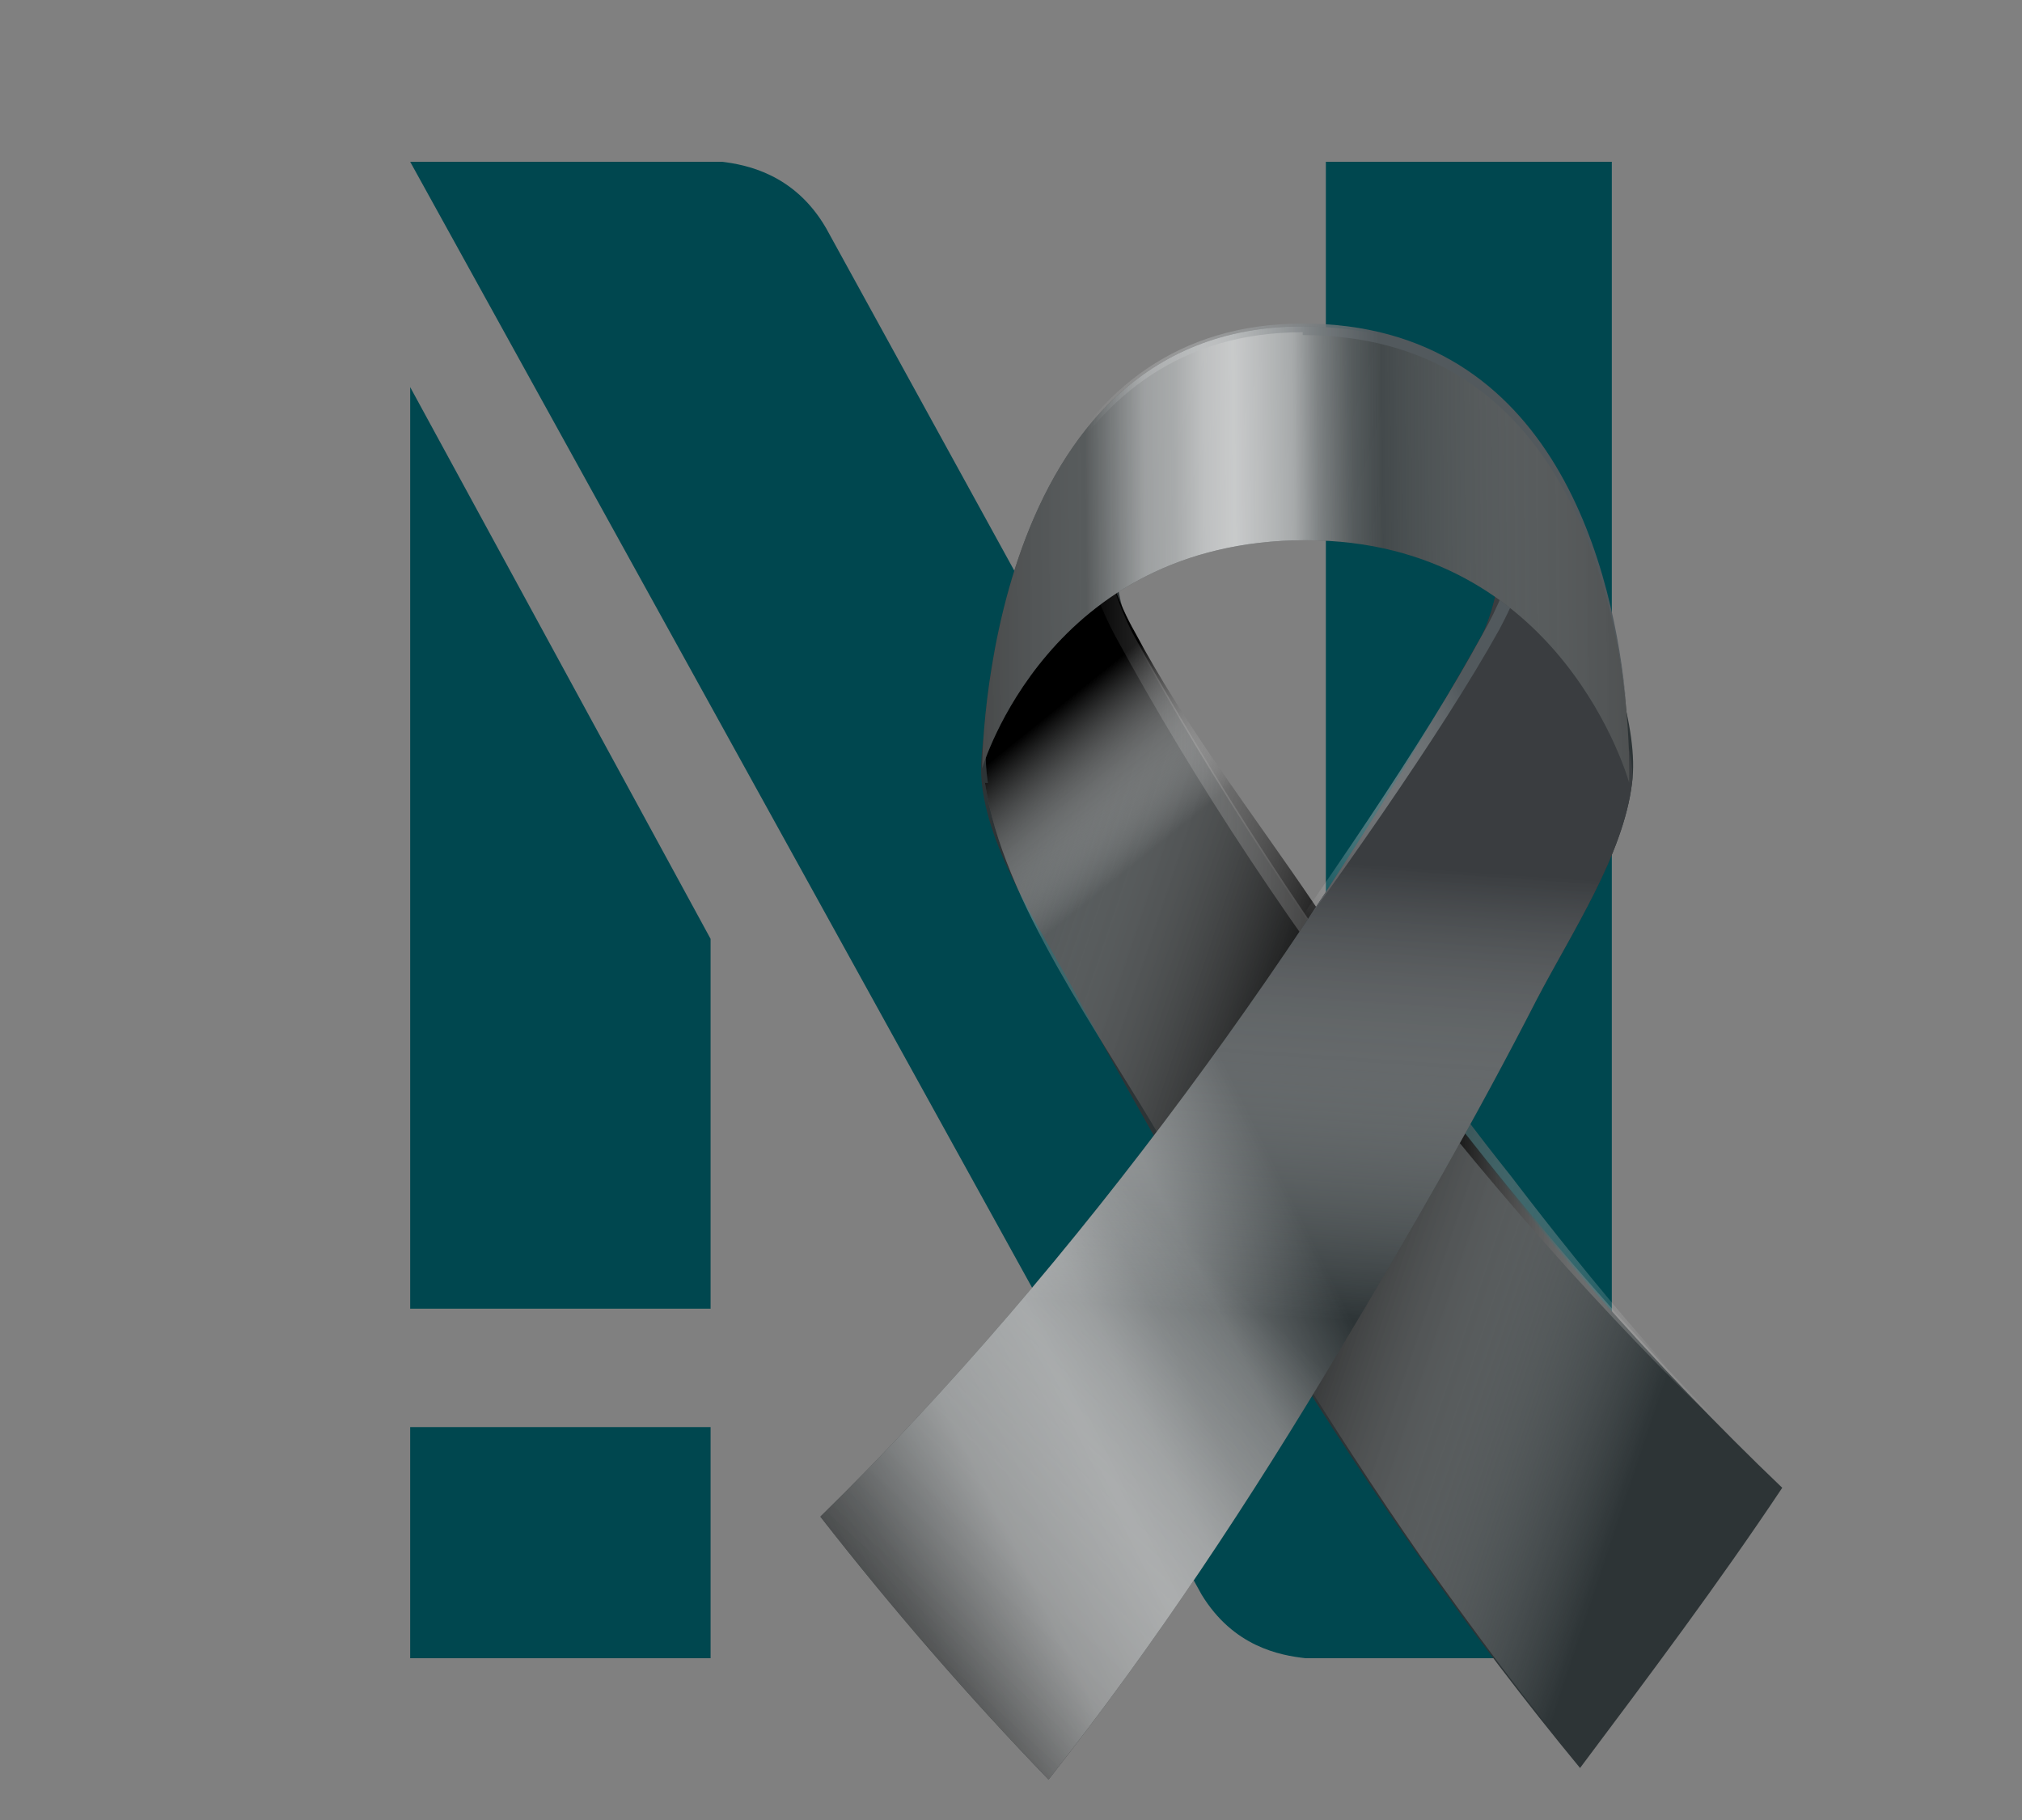 <?xml version="1.0" encoding="UTF-8"?>
<svg xmlns="http://www.w3.org/2000/svg" xmlns:xlink="http://www.w3.org/1999/xlink" version="1.1" viewBox="0 0 70 63">
  <rect x="0" y="0" width="70" height="63" fill="#808080" stroke="none"/>
  <defs>
    <style>
      .cls-1 {
        fill: url(#linear-gradient-7);
      }

      .cls-2 {
        fill: url(#linear-gradient-9);
        opacity: .7;
      }

      .cls-2, .cls-3 {
        mix-blend-mode: soft-light;
      }

      .cls-3 {
        fill: url(#linear-gradient-6);
        opacity: .5;
      }

      .cls-4 {
        fill: url(#linear-gradient-2);
      }

      .cls-4, .cls-5, .cls-6, .cls-7, .cls-8 {
        mix-blend-mode: multiply;
      }

      .cls-5 {
        fill: url(#linear-gradient-3);
      }

      .cls-6 {
        fill: url(#linear-gradient-5);
      }

      .cls-7 {
        fill: url(#linear-gradient-8);
      }

      .cls-9 {
        isolation: isolate;
      }

      .cls-10 {
        fill: url(#linear-gradient-4);
        mix-blend-mode: overlay;
      }

      .cls-11 {
        fill: url(#linear-gradient-10);
      }

      .cls-8 {
        fill: url(#linear-gradient);
      }

      .cls-12 {
        fill: #2d3436;
      }

      .cls-13 {
        fill: #00474f;
      }
    </style>
    <linearGradient id="linear-gradient" x1="10.5" y1="42.3" x2="39.3" y2="32.7" gradientTransform="translate(70) rotate(-180) scale(1 -1)" gradientUnits="userSpaceOnUse">
      <stop offset="0" stop-color="#fff" stop-opacity="0"/>
      <stop offset=".5" stop-color="#000"/>
      <stop offset="1" stop-color="#fff" stop-opacity="0"/>
    </linearGradient>
    <linearGradient id="linear-gradient-2" x1="30.2" y1="29.5" x2="33.9" y2="24.9" gradientTransform="translate(70) rotate(-180) scale(1 -1)" gradientUnits="userSpaceOnUse">
      <stop offset="0" stop-color="#fff" stop-opacity="0"/>
      <stop offset="1" stop-color="#000"/>
    </linearGradient>
    <linearGradient id="linear-gradient-3" x1="8.2" y1="33.1" x2="32.4" y2="33.1" gradientTransform="translate(70) rotate(-180) scale(1 -1)" gradientUnits="userSpaceOnUse">
      <stop offset=".1" stop-color="#fff" stop-opacity="0"/>
      <stop offset=".5" stop-color="#000"/>
      <stop offset="1" stop-color="#fff" stop-opacity="0"/>
    </linearGradient>
    <linearGradient id="linear-gradient-4" x1="28" y1="45.4" x2="26.9" y2="29.6" gradientTransform="translate(70) rotate(-180) scale(1 -1)" gradientUnits="userSpaceOnUse">
      <stop offset="0" stop-color="#fff" stop-opacity="0"/>
      <stop offset="1" stop-color="#3a3d40"/>
    </linearGradient>
    <linearGradient id="linear-gradient-5" x1="42.3" y1="40.6" x2="24.7" y2="59.6" gradientUnits="userSpaceOnUse">
      <stop offset=".1" stop-color="#fff" stop-opacity="0"/>
      <stop offset="1" stop-color="#000"/>
    </linearGradient>
    <linearGradient id="linear-gradient-6" x1="43.4" y1="38.9" x2="25.6" y2="47.8" gradientUnits="userSpaceOnUse">
      <stop offset="0" stop-color="#fff" stop-opacity="0"/>
      <stop offset="0" stop-color="#fff" stop-opacity="0"/>
      <stop offset=".1" stop-color="#fff" stop-opacity=".3"/>
      <stop offset=".2" stop-color="#fff" stop-opacity=".6"/>
      <stop offset=".3" stop-color="#fff" stop-opacity=".7"/>
      <stop offset=".4" stop-color="#fff" stop-opacity=".9"/>
      <stop offset=".5" stop-color="#fff" stop-opacity="1"/>
      <stop offset=".5" stop-color="#fff"/>
      <stop offset=".6" stop-color="#fff" stop-opacity=".9"/>
      <stop offset=".7" stop-color="#fff" stop-opacity=".8"/>
      <stop offset=".8" stop-color="#fff" stop-opacity=".5"/>
      <stop offset=".9" stop-color="#fff" stop-opacity=".2"/>
      <stop offset="1" stop-color="#fff" stop-opacity="0"/>
    </linearGradient>
    <linearGradient id="linear-gradient-7" x1="25.9" y1="29.4" x2="18.4" y2="26.1" gradientTransform="translate(70) rotate(-180) scale(1 -1)" gradientUnits="userSpaceOnUse">
      <stop offset="0" stop-color="#fff" stop-opacity="0"/>
      <stop offset="1" stop-color="#52595d"/>
    </linearGradient>
    <linearGradient id="linear-gradient-8" x1="28.1" y1="19.4" x2="63.2" y2="19.1" gradientUnits="userSpaceOnUse">
      <stop offset="0" stop-color="#000"/>
      <stop offset=".5" stop-color="#fff" stop-opacity="0"/>
      <stop offset="1" stop-color="#000"/>
    </linearGradient>
    <linearGradient id="linear-gradient-9" x1="37.6" y1="19.3" x2="47.9" y2="19.2" xlink:href="#linear-gradient-6"/>
    <linearGradient id="linear-gradient-10" x1="37.7" y1="18" x2="47.8" y2="17.9" gradientTransform="matrix(1,0,0,1,0,0)" xlink:href="#linear-gradient-7"/>
  </defs>
  <!-- Generator: Adobe Illustrator 28.6.0, SVG Export Plug-In . SVG Version: 1.2.0 Build 709)  -->
  <g class="cls-9">
    <g id="Capa_1">
      <path class="cls-13" d="M45.9,5.6h9.9v43.8l-9.9-17.8V5.6ZM14.2,13.4v31.9h10.4v-12.8L14.2,13.4ZM24.6,49.4h-10.4v8h10.4s0-8,0-8ZM45.2,57.4h10.6L28.6,7.9c-1.1-1.9-2.8-2.2-3.6-2.3h-10.8l27.4,49.6c1.1,1.8,2.7,2.1,3.6,2.2Z"/>
      <g>
        <path class="cls-12" d="M38.6,14.8s-.5,5,.6,7.2c5.6,10.2,13.7,21.1,22.5,29.5-2.2,3.3-4.6,6.5-7,9.7-3.8-4.6-7.2-9.5-10.3-14.5-2.5-3.9-4.8-7.9-7-12-1.2-2.3-3.1-5-3.4-7.5-.5-3.9,4.5-12.4,4.5-12.4Z"/>
        <path class="cls-8" d="M34.1,27.1c.6,4.1,4,8.7,6.2,12.5,2.8,4.9,5.7,9.7,8.9,14.3,1.8,2.5,3.6,5,5.6,7.3,2.5-3.1,4.8-6.4,7-9.7-3.5-3.3-6.6-7-9.5-10.8-2.4-3-4.6-6.2-6.8-9.4-2.1-3.1-4.5-6.2-6.2-9.4-1.2-2.1-1.6-4.7-.6-7.2-2,3.6-5.1,8.5-4.5,12.4Z"/>
        <path class="cls-4" d="M34.1,27.1c.6,4.1,4,8.7,6.2,12.5,2.8,4.9,5.7,9.7,8.9,14.3,1.8,2.5,3.6,5,5.6,7.3,2.5-3.1,4.8-6.4,7-9.7-3.5-3.3-6.6-7-9.5-10.8-2.4-3-4.6-6.2-6.8-9.4-2.1-3.1-4.5-6.2-6.2-9.4-1.2-2.1-1.6-4.7-.6-7.2-2,3.6-5.1,8.5-4.5,12.4Z"/>
        <path class="cls-5" d="M37.7,16.5c.6-1.1.9-1.8.9-1.8-.9,2.5-.5,5,.6,7.2,5.6,10.2,13.7,21.1,22.5,29.5-9.1-8.3-17.5-19.1-23.1-29.4-.9-1.7-1.4-3.5-1-5.6Z"/>
        <path class="cls-12" d="M52.3,15.4s0,4.6-1,6.6c-5.9,10.5-13.9,21.7-22.9,30.5,2.5,3.2,5.1,6.2,7.9,9.1,3.7-4.7,7-9.7,10.1-14.9,2.4-4,4.7-8,6.8-12.1,1.2-2.3,3-5,3.3-7.5.5-3.7-4.1-11.7-4.1-11.7Z"/>
        <path class="cls-10" d="M52.3,15.4s0,4.6-1,6.6c-5.9,10.5-13.9,21.7-22.9,30.5,2.5,3.2,5.1,6.2,7.9,9.1,3.7-4.7,7-9.7,10.1-14.9,2.4-4,4.7-8,6.8-12.1,1.2-2.3,3-5,3.3-7.5.3-2.1-4.1-11.7-4.1-11.7Z"/>
        <path class="cls-6" d="M52.3,15.4s0,4.6-1,6.6c-5.9,10.5-13.9,21.7-22.9,30.5,2.5,3.2,5.1,6.2,7.9,9.1,3.7-4.7,7-9.7,10.1-14.9,2.4-4,4.7-8,6.8-12.1,1.2-2.3,2.9-4.7,3.3-7.5.3-1.8-4.1-11.7-4.1-11.7Z"/>
        <path class="cls-3" d="M52.3,15.4s0,4.6-1,6.6c-5.9,10.5-13.9,21.7-22.9,30.5,2.5,3.2,5.1,6.2,7.9,9.1,3.7-4.7,7-9.7,10.1-14.9,2.4-4,4.7-8,6.8-12.1,1.2-2.3,3-5,3.3-7.5.3-2.5-4.1-11.7-4.1-11.7Z"/>
        <path class="cls-1" d="M53.1,16.9c.2,1.8-.4,3.4-1.2,4.9-4,7.2-15.1,21.3-15.1,21.3,0,0,10.6-13.9,14.5-21.1,1.1-1.9,1.8-4.3,1-6.6,0,0,.2.3.8,1.5Z"/>
        <g>
          <path class="cls-12" d="M45.1,11.3c11.9,0,11.3,15.8,11.3,15.8,0,0-2.3-8.4-11.2-8.4s-11.2,7.9-11.2,7.9c0,0,0-15.3,11.1-15.3Z"/>
          <path class="cls-7" d="M45.1,11.3c11.9,0,11.3,15.8,11.3,15.8,0,0-2.3-8.4-11.2-8.4s-11.2,7.9-11.2,7.9c0,0,0-15.3,11.1-15.3Z"/>
          <path class="cls-2" d="M45.1,11.3c11.9,0,11.3,15.8,11.3,15.8,0,0-2.3-8.4-11.2-8.4s-11.2,7.9-11.2,7.9c0,0,0-15.3,11.1-15.3Z"/>
          <path class="cls-11" d="M45.1,11.6c8.6,0,10.7,8.2,11.2,12.8-.4-4.5-2.4-13.2-11.2-13.2s-10.6,9.5-11,13.5c.5-4.2,2.5-13.2,11-13.2Z"/>
        </g>
      </g>
    </g>
  </g>
</svg>